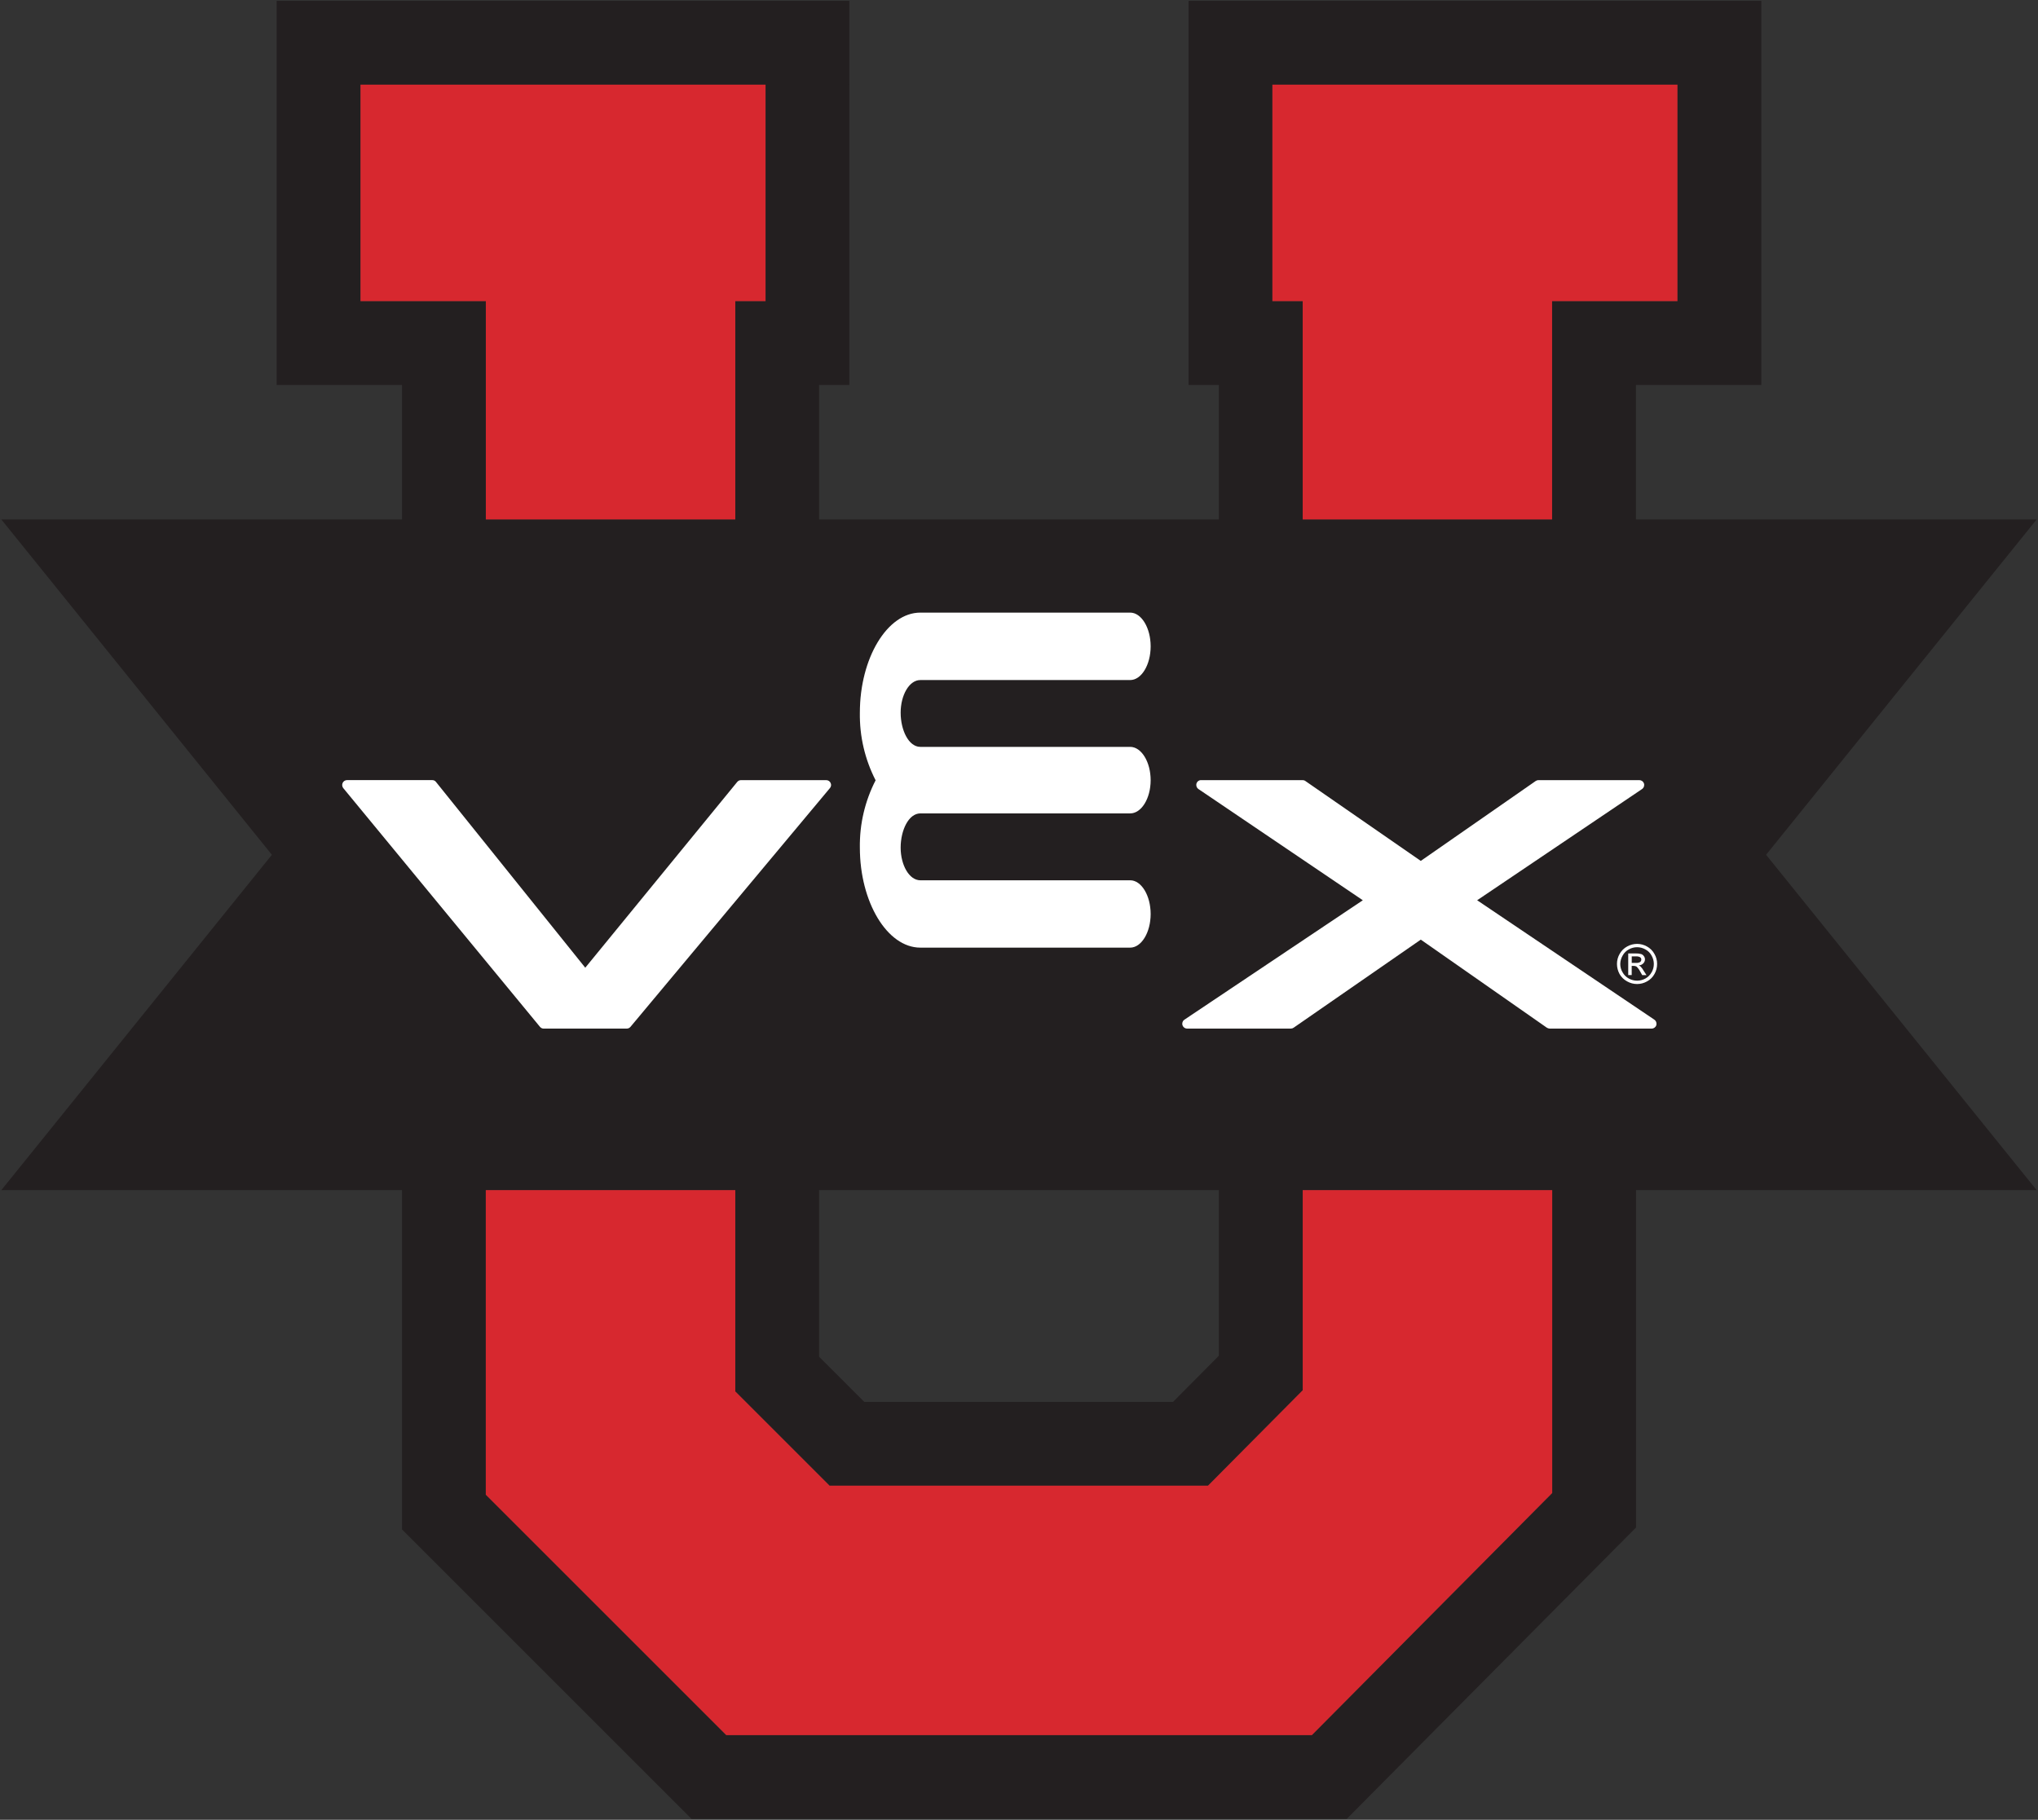 <?xml version="1.0" encoding="UTF-8"?><svg id="a" xmlns="http://www.w3.org/2000/svg" width="159" height="142" viewBox="0 0 159 142"><rect x="0" y="0" width="159" height="142" fill="#333333" stroke="none"/><defs><style>.o{fill:#fff;}.p{fill:#d7282f;}.q{fill:#231f20;}</style></defs><g id="b"><g id="c"><path id="d" class="q" d="m158.894,40.534h-31.26v-10.495h9.779V.067h-44.684v29.972h2.364v10.494h-31.19v-10.494h2.364V.067H21.584v29.972h9.779v10.494H.103l21.109,26.168L.103,92.87h31.26v26.476l1.915,1.915,18.757,18.757,1.915,1.915h51.119l1.918-1.933,18.749-18.89,1.9-1.912v-26.328h31.26l-21.11-26.169,21.11-26.168-.002.001ZM99.269,6.607h31.6v16.892h-9.779v17.034h-19.457v-17.034h-2.364V6.607Zm-32.184,49.006c0-4.243,2.129-7.808,4.717-7.808h16.373c.873,0,1.595,1.188,1.595,2.633s-.719,2.628-1.595,2.628h-16.373c-.873,0-1.536,1.188-1.536,2.546s.621,2.67,1.536,2.67h16.373c.873,0,1.595,1.173,1.595,2.6s-.722,2.59-1.595,2.59h-16.373c-.915,0-1.536,1.316-1.536,2.671s.663,2.55,1.536,2.55h16.373c.873,0,1.595,1.19,1.595,2.631s-.722,2.622-1.595,2.622h-16.373c-2.588,0-4.717-3.56-4.717-7.8-.028-1.827.394-3.632,1.229-5.257h0c-.835-1.628-1.257-3.436-1.229-5.265v-.011Zm28.008,37.258v12.921l-3.575,3.6h-24.089l-3.526-3.525v-13h31.19v.004ZM28.125,23.499V6.607h31.605v16.892h-2.365v17.034h-19.462v-17.034h-9.778Zm-1.347,38c-.088-.115-.104-.269-.043-.4.062-.134.198-.219.346-.217h6.645c.115-.002.225.052.292.146,0,0,11.078,13.794,11.644,14.488l11.855-14.5c.074-.089.184-.14.3-.138h6.635c.148-.003.284.083.346.217.065.132.045.289-.051.4l-15.562,18.634c-.073.085-.178.134-.29.135h-6.471c-.113-0-.219-.051-.291-.138l-15.355-18.632v.005Zm94.319,55.01l-18.745,18.885h-45.692l-18.757-18.757v-23.767h19.462v15.706l7.356,7.356h29.522l7.391-7.446v-15.616h19.463v23.639Zm8.125-36.509c-.048.16-.195.269-.362.27h-7.963c-.077-.005-.152-.028-.218-.069,0,0-9.418-6.58-9.835-6.873-.408.289-9.921,6.873-9.921,6.873-.064.046-.14.07-.219.069h-8.083c-.17.001-.32-.109-.369-.272-.012-.035-.017-.073-.014-.11-.001-.125.061-.243.166-.312,0,0,13.039-8.737,13.919-9.319-.872-.586-12.828-8.681-12.828-8.681-.102-.071-.163-.187-.163-.311-.002-.04.003-.08.014-.118.049-.16.199-.268.366-.263h7.909c.077-.002.153.021.216.067,0,0,8.6,5.947,9.007,6.236.417-.289,8.967-6.236,8.967-6.236.066-.045.144-.068.223-.067h7.867c.164.002.308.108.36.263.012.038.016.078.014.118-0.0.124-.061.24-.162.311,0,0-12,8.1-12.87,8.681.871.582,13.826,9.319,13.826,9.319.103.071.165.188.166.313.002.038-.002.076-.014.112l.001-.001Z"/><g id="e"><path id="f" class="p" d="m99.27,6.606h31.6v16.892h-9.779v17.035h-19.458v-17.035h-2.363V6.606Z"/><path id="g" class="p" d="m28.125,23.498V6.606h31.6v16.892h-2.359v17.035h-19.462v-17.035h-9.779Z"/><path id="h" class="p" d="m121.1,116.504l-18.749,18.89h-45.69l-18.761-18.758v-23.766h19.466v15.706l7.356,7.356h29.522l7.39-7.446v-15.616h19.466v23.634Z"/></g><g id="i"><g id="j"><path id="k" class="o" d="m129.223,79.992c-.048.16-.195.269-.362.27h-7.961c-.077-.005-.152-.028-.218-.069,0,0-9.418-6.58-9.835-6.873-.408.289-9.921,6.873-9.921,6.873-.064.046-.14.07-.219.069h-8.084c-.17.001-.32-.109-.369-.272-.012-.035-.017-.073-.014-.11-.001-.125.061-.243.166-.312,0,0,13.039-8.737,13.919-9.319-.872-.586-12.828-8.681-12.828-8.681-.102-.071-.163-.187-.163-.311-.002-.04.003-.08.014-.118.049-.16.199-.268.366-.263h7.909c.077-.002.153.021.216.067,0,0,8.6,5.947,9.007,6.236.417-.289,8.967-6.236,8.967-6.236.066-.045.144-.068.223-.067h7.864c.164.002.308.108.36.263.012.038.016.078.014.118-0.0.124-.061.24-.162.311,0,0-12,8.1-12.87,8.681.871.582,13.826,9.319,13.826,9.319.103.071.165.188.166.313.002.038-.002.076-.014.112l.003-.001Z"/><path id="l" class="o" d="m67.085,55.612c0-4.243,2.129-7.808,4.717-7.808h16.373c.873,0,1.595,1.188,1.595,2.633s-.722,2.628-1.595,2.628h-16.373c-.873,0-1.536,1.188-1.536,2.546s.621,2.67,1.536,2.67h16.373c.873,0,1.595,1.173,1.595,2.6s-.722,2.59-1.595,2.59h-16.373c-.915,0-1.536,1.316-1.536,2.671s.663,2.55,1.536,2.55h16.373c.873,0,1.595,1.19,1.595,2.631s-.722,2.622-1.595,2.622h-16.373c-2.588,0-4.717-3.56-4.717-7.8-.028-1.827.394-3.632,1.229-5.257h0c-.835-1.628-1.257-3.436-1.229-5.265v-.011Z"/><path id="m" class="o" d="m26.777,61.492c-.088-.115-.104-.269-.043-.4.062-.134.198-.219.346-.217h6.645c.115-.002.225.052.292.146,0,0,11.079,13.8,11.644,14.493l11.858-14.499c.074-.089.184-.14.3-.138h6.636c.148-.003.284.083.346.217.065.131.045.289-.051.4l-15.565,18.635c-.073.085-.178.134-.29.135h-6.476c-.113-0-.219-.051-.291-.138l-15.351-18.634Z"/></g><path id="n" class="o" d="m129.073,74.434c-.135-.246-.338-.448-.585-.581-.233-.13-.495-.199-.762-.2-.271 0-.538.069-.775.2-.248.133-.453.335-.59.581-.139.238-.211.51-.209.786-0.0.274.069.543.2.783.139.244.345.444.592.577.482.274,1.073.274,1.555,0,.245-.132.446-.332.579-.577.137-.238.207-.508.205-.783.004-.276-.069-.548-.21-.786h0Zm-.218,1.434c-.111.205-.278.374-.482.487-.404.225-.896.225-1.3,0-.205-.113-.374-.282-.486-.487-.118-.195-.18-.42-.178-.648.004-.232.068-.459.187-.658.11-.206.28-.374.488-.482.396-.223.88-.223,1.276,0,.209.107.38.275.49.482.235.403.238.9.009,1.306h-.004Zm-.616-.112c-.067-.121-.149-.234-.244-.335-.043-.038-.093-.068-.146-.09.131-.002.255-.055.347-.148.09-.084.141-.202.14-.326-.002-.089-.031-.175-.084-.246-.05-.074-.122-.131-.206-.162-.141-.039-.286-.056-.432-.05h-.584v1.689h.271v-.716h.166c.075-.002.149.017.213.056.118.112.215.245.287.391l.153.27h.335l-.216-.332v-.001Zm-.6-.618h-.335v-.51h.313c.09-.007.181.004.268.031.048.018.091.047.126.084.027.039.041.086.039.133.001.074-.032.145-.088.194-.099.053-.21.076-.322.068h-.001Z"/></g></g></g></svg>